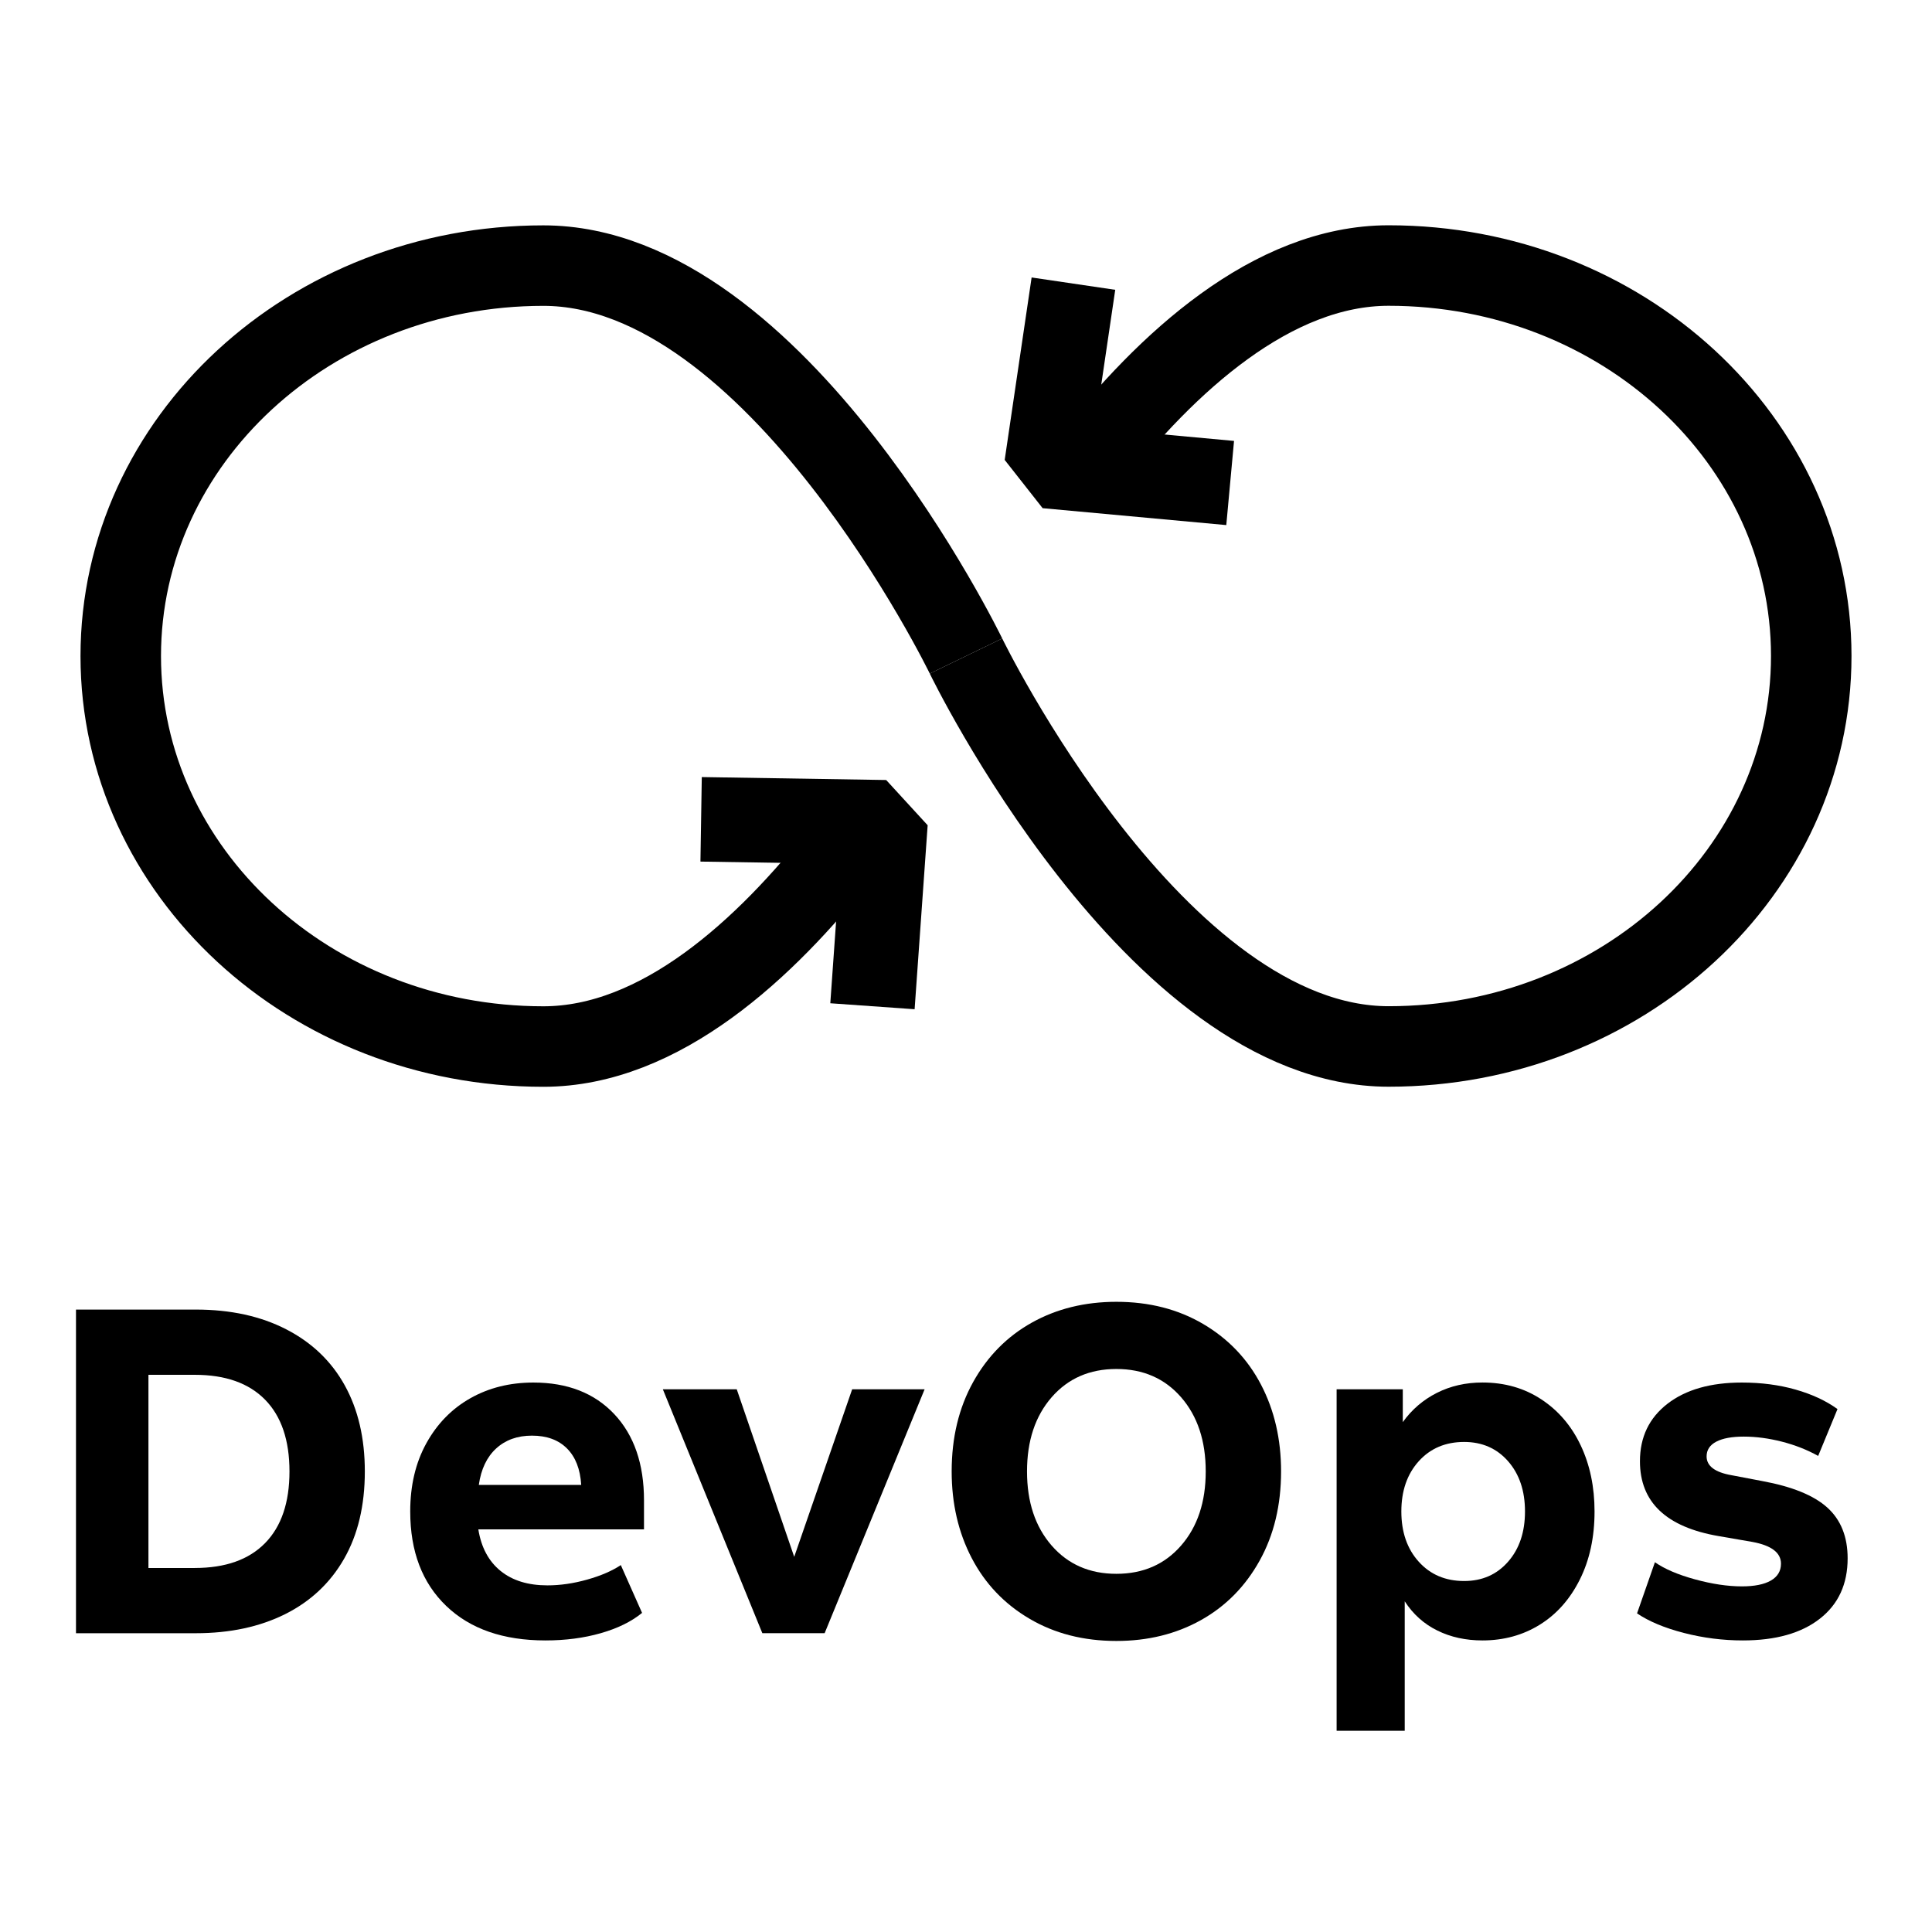 <?xml version="1.0" encoding="UTF-8"?>
<svg xmlns="http://www.w3.org/2000/svg" version="1.1" viewBox="0 0 48 48">
  <g>
    <g id="grid" display="none">
      <g>
        <line x1="48" x2="48" y2="48" fill="none" stroke="#00aeef" stroke-miterlimit="10" stroke-width=".05"></line>
        <line x1="47" x2="47" y2="48" fill="none" stroke="#00aeef" stroke-miterlimit="10" stroke-width=".05"></line>
        <line x1="46" x2="46" y2="48" fill="none" stroke="#00aeef" stroke-miterlimit="10" stroke-width=".05"></line>
        <line x1="45" x2="45" y2="48" fill="none" stroke="#00aeef" stroke-miterlimit="10" stroke-width=".05"></line>
        <line x1="44" x2="44" y2="48" fill="none" stroke="#00aeef" stroke-miterlimit="10" stroke-width=".05"></line>
        <line x1="43" x2="43" y2="48" fill="none" stroke="#00aeef" stroke-miterlimit="10" stroke-width=".05"></line>
        <line x1="42" x2="42" y2="48" fill="none" stroke="#00aeef" stroke-miterlimit="10" stroke-width=".05"></line>
        <line x1="41" x2="41" y2="48" fill="none" stroke="#00aeef" stroke-miterlimit="10" stroke-width=".05"></line>
        <line x1="40" x2="40" y2="48" fill="none" stroke="#00aeef" stroke-miterlimit="10" stroke-width=".05"></line>
        <line x1="39" x2="39" y2="48" fill="none" stroke="#00aeef" stroke-miterlimit="10" stroke-width=".05"></line>
        <line x1="38" x2="38" y2="48" fill="none" stroke="#00aeef" stroke-miterlimit="10" stroke-width=".05"></line>
        <line x1="37" x2="37" y2="48" fill="none" stroke="#00aeef" stroke-miterlimit="10" stroke-width=".05"></line>
        <line x1="36" x2="36" y2="48" fill="none" stroke="#00aeef" stroke-miterlimit="10" stroke-width=".05"></line>
        <line x1="35" x2="35" y2="48" fill="none" stroke="#00aeef" stroke-miterlimit="10" stroke-width=".05"></line>
        <line x1="34" x2="34" y2="48" fill="none" stroke="#00aeef" stroke-miterlimit="10" stroke-width=".05"></line>
        <line x1="33" x2="33" y2="48" fill="none" stroke="#00aeef" stroke-miterlimit="10" stroke-width=".05"></line>
        <line x1="32" x2="32" y2="48" fill="none" stroke="#00aeef" stroke-miterlimit="10" stroke-width=".05"></line>
        <line x1="31" x2="31" y2="48" fill="none" stroke="#00aeef" stroke-miterlimit="10" stroke-width=".05"></line>
        <line x1="30" x2="30" y2="48" fill="none" stroke="#00aeef" stroke-miterlimit="10" stroke-width=".05"></line>
        <line x1="29" x2="29" y2="48" fill="none" stroke="#00aeef" stroke-miterlimit="10" stroke-width=".05"></line>
        <line x1="28" x2="28" y2="48" fill="none" stroke="#00aeef" stroke-miterlimit="10" stroke-width=".05"></line>
        <line x1="27" x2="27" y2="48" fill="none" stroke="#00aeef" stroke-miterlimit="10" stroke-width=".05"></line>
        <line x1="26" x2="26" y2="48" fill="none" stroke="#00aeef" stroke-miterlimit="10" stroke-width=".05"></line>
        <line x1="25" x2="25" y2="48" fill="none" stroke="#00aeef" stroke-miterlimit="10" stroke-width=".05"></line>
        <line x1="24" x2="24" y2="48" fill="none" stroke="#00aeef" stroke-miterlimit="10" stroke-width=".05"></line>
        <line x1="23" x2="23" y2="48" fill="none" stroke="#00aeef" stroke-miterlimit="10" stroke-width=".05"></line>
        <line x1="22" x2="22" y2="48" fill="none" stroke="#00aeef" stroke-miterlimit="10" stroke-width=".05"></line>
        <line x1="21" x2="21" y2="48" fill="none" stroke="#00aeef" stroke-miterlimit="10" stroke-width=".05"></line>
        <line x1="20" x2="20" y2="48" fill="none" stroke="#00aeef" stroke-miterlimit="10" stroke-width=".05"></line>
        <line x1="19" x2="19" y2="48" fill="none" stroke="#00aeef" stroke-miterlimit="10" stroke-width=".05"></line>
        <line x1="18" x2="18" y2="48" fill="none" stroke="#00aeef" stroke-miterlimit="10" stroke-width=".05"></line>
        <line x1="17" x2="17" y2="48" fill="none" stroke="#00aeef" stroke-miterlimit="10" stroke-width=".05"></line>
        <line x1="16" x2="16" y2="48" fill="none" stroke="#00aeef" stroke-miterlimit="10" stroke-width=".05"></line>
        <line x1="15" x2="15" y2="48" fill="none" stroke="#00aeef" stroke-miterlimit="10" stroke-width=".05"></line>
        <line x1="14" x2="14" y2="48" fill="none" stroke="#00aeef" stroke-miterlimit="10" stroke-width=".05"></line>
        <line x1="13" x2="13" y2="48" fill="none" stroke="#00aeef" stroke-miterlimit="10" stroke-width=".05"></line>
        <line x1="12" x2="12" y2="48" fill="none" stroke="#00aeef" stroke-miterlimit="10" stroke-width=".05"></line>
        <line x1="11" x2="11" y2="48" fill="none" stroke="#00aeef" stroke-miterlimit="10" stroke-width=".05"></line>
        <line x1="10" x2="10" y2="48" fill="none" stroke="#00aeef" stroke-miterlimit="10" stroke-width=".05"></line>
        <line x1="9" x2="9" y2="48" fill="none" stroke="#00aeef" stroke-miterlimit="10" stroke-width=".05"></line>
        <line x1="8" x2="8" y2="48" fill="none" stroke="#00aeef" stroke-miterlimit="10" stroke-width=".05"></line>
        <line x1="7" x2="7" y2="48" fill="none" stroke="#00aeef" stroke-miterlimit="10" stroke-width=".05"></line>
        <line x1="6" x2="6" y2="48" fill="none" stroke="#00aeef" stroke-miterlimit="10" stroke-width=".05"></line>
        <line x1="5" x2="5" y2="48" fill="none" stroke="#00aeef" stroke-miterlimit="10" stroke-width=".05"></line>
        <line x1="4" x2="4" y2="48" fill="none" stroke="#00aeef" stroke-miterlimit="10" stroke-width=".05"></line>
        <line x1="3" x2="3" y2="48" fill="none" stroke="#00aeef" stroke-miterlimit="10" stroke-width=".05"></line>
        <line x1="2" x2="2" y2="48" fill="none" stroke="#00aeef" stroke-miterlimit="10" stroke-width=".05"></line>
        <line x1="1" x2="1" y2="48" fill="none" stroke="#00aeef" stroke-miterlimit="10" stroke-width=".05"></line>
        <line y2="48" fill="none" stroke="#00aeef" stroke-miterlimit="10" stroke-width=".05"></line>
        <line x1="48" fill="none" stroke="#00aeef" stroke-miterlimit="10" stroke-width=".05"></line>
        <line x1="48" y1="1" y2="1" fill="none" stroke="#00aeef" stroke-miterlimit="10" stroke-width=".05"></line>
        <line x1="48" y1="2" y2="2" fill="none" stroke="#00aeef" stroke-miterlimit="10" stroke-width=".05"></line>
        <line x1="48" y1="3" y2="3" fill="none" stroke="#00aeef" stroke-miterlimit="10" stroke-width=".05"></line>
        <line x1="48" y1="4" y2="4" fill="none" stroke="#00aeef" stroke-miterlimit="10" stroke-width=".05"></line>
        <line x1="48" y1="5" y2="5" fill="none" stroke="#00aeef" stroke-miterlimit="10" stroke-width=".05"></line>
        <line x1="48" y1="6" y2="6" fill="none" stroke="#00aeef" stroke-miterlimit="10" stroke-width=".05"></line>
        <line x1="48" y1="7" y2="7" fill="none" stroke="#00aeef" stroke-miterlimit="10" stroke-width=".05"></line>
        <line x1="48" y1="8" y2="8" fill="none" stroke="#00aeef" stroke-miterlimit="10" stroke-width=".05"></line>
        <line x1="48" y1="9" y2="9" fill="none" stroke="#00aeef" stroke-miterlimit="10" stroke-width=".05"></line>
        <line x1="48" y1="10" y2="10" fill="none" stroke="#00aeef" stroke-miterlimit="10" stroke-width=".05"></line>
        <line x1="48" y1="11" y2="11" fill="none" stroke="#00aeef" stroke-miterlimit="10" stroke-width=".05"></line>
        <line x1="48" y1="12" y2="12" fill="none" stroke="#00aeef" stroke-miterlimit="10" stroke-width=".05"></line>
        <line x1="48" y1="13" y2="13" fill="none" stroke="#00aeef" stroke-miterlimit="10" stroke-width=".05"></line>
        <line x1="48" y1="14" y2="14" fill="none" stroke="#00aeef" stroke-miterlimit="10" stroke-width=".05"></line>
        <line x1="48" y1="15" y2="15" fill="none" stroke="#00aeef" stroke-miterlimit="10" stroke-width=".05"></line>
        <line x1="48" y1="16" y2="16" fill="none" stroke="#00aeef" stroke-miterlimit="10" stroke-width=".05"></line>
        <line x1="48" y1="17" y2="17" fill="none" stroke="#00aeef" stroke-miterlimit="10" stroke-width=".05"></line>
        <line x1="48" y1="18" y2="18" fill="none" stroke="#00aeef" stroke-miterlimit="10" stroke-width=".05"></line>
        <line x1="48" y1="19" y2="19" fill="none" stroke="#00aeef" stroke-miterlimit="10" stroke-width=".05"></line>
        <line x1="48" y1="20" y2="20" fill="none" stroke="#00aeef" stroke-miterlimit="10" stroke-width=".05"></line>
        <line x1="48" y1="21" y2="21" fill="none" stroke="#00aeef" stroke-miterlimit="10" stroke-width=".05"></line>
        <line x1="48" y1="22" y2="22" fill="none" stroke="#00aeef" stroke-miterlimit="10" stroke-width=".05"></line>
        <line x1="48" y1="23" y2="23" fill="none" stroke="#00aeef" stroke-miterlimit="10" stroke-width=".05"></line>
        <line x1="48" y1="24" y2="24" fill="none" stroke="#00aeef" stroke-miterlimit="10" stroke-width=".05"></line>
        <line x1="48" y1="25" y2="25" fill="none" stroke="#00aeef" stroke-miterlimit="10" stroke-width=".05"></line>
        <line x1="48" y1="26" y2="26" fill="none" stroke="#00aeef" stroke-miterlimit="10" stroke-width=".05"></line>
        <line x1="48" y1="27" y2="27" fill="none" stroke="#00aeef" stroke-miterlimit="10" stroke-width=".05"></line>
        <line x1="48" y1="28" y2="28" fill="none" stroke="#00aeef" stroke-miterlimit="10" stroke-width=".05"></line>
        <line x1="48" y1="29" y2="29" fill="none" stroke="#00aeef" stroke-miterlimit="10" stroke-width=".05"></line>
        <line x1="48" y1="30" y2="30" fill="none" stroke="#00aeef" stroke-miterlimit="10" stroke-width=".05"></line>
        <line x1="48" y1="31" y2="31" fill="none" stroke="#00aeef" stroke-miterlimit="10" stroke-width=".05"></line>
        <line x1="48" y1="32" y2="32" fill="none" stroke="#00aeef" stroke-miterlimit="10" stroke-width=".05"></line>
        <line x1="48" y1="33" y2="33" fill="none" stroke="#00aeef" stroke-miterlimit="10" stroke-width=".05"></line>
        <line x1="48" y1="34" y2="34" fill="none" stroke="#00aeef" stroke-miterlimit="10" stroke-width=".05"></line>
        <line x1="48" y1="35" y2="35" fill="none" stroke="#00aeef" stroke-miterlimit="10" stroke-width=".05"></line>
        <line x1="48" y1="36" y2="36" fill="none" stroke="#00aeef" stroke-miterlimit="10" stroke-width=".05"></line>
        <line x1="48" y1="37" y2="37" fill="none" stroke="#00aeef" stroke-miterlimit="10" stroke-width=".05"></line>
        <line x1="48" y1="38" y2="38" fill="none" stroke="#00aeef" stroke-miterlimit="10" stroke-width=".05"></line>
        <line x1="48" y1="39" y2="39" fill="none" stroke="#00aeef" stroke-miterlimit="10" stroke-width=".05"></line>
        <line x1="48" y1="40" y2="40" fill="none" stroke="#00aeef" stroke-miterlimit="10" stroke-width=".05"></line>
        <line x1="48" y1="41" y2="41" fill="none" stroke="#00aeef" stroke-miterlimit="10" stroke-width=".05"></line>
        <line x1="48" y1="42" y2="42" fill="none" stroke="#00aeef" stroke-miterlimit="10" stroke-width=".05"></line>
        <line x1="48" y1="43" y2="43" fill="none" stroke="#00aeef" stroke-miterlimit="10" stroke-width=".05"></line>
        <line x1="48" y1="44" y2="44" fill="none" stroke="#00aeef" stroke-miterlimit="10" stroke-width=".05"></line>
        <line x1="48" y1="45" y2="45" fill="none" stroke="#00aeef" stroke-miterlimit="10" stroke-width=".05"></line>
        <line x1="48" y1="46" y2="46" fill="none" stroke="#00aeef" stroke-miterlimit="10" stroke-width=".05"></line>
        <line x1="48" y1="47" y2="47" fill="none" stroke="#00aeef" stroke-miterlimit="10" stroke-width=".05"></line>
        <line x1="48" y1="48" y2="48" fill="none" stroke="#00aeef" stroke-miterlimit="10" stroke-width=".05"></line>
      </g>
    </g>
    <g id="pictogram">
      <g display="none">
        <ellipse cx="24" cy="23.917" rx="8.762" ry="1.917" fill="none" stroke="#000" stroke-miterlimit="10" stroke-width="2"></ellipse>
        <line x1="32.762" y1="30.762" x2="32.762" y2="24.19" fill="none" stroke="#000" stroke-linecap="round" stroke-linejoin="round" stroke-width="2"></line>
        <path d="M15.238,30.214v6.298c0,.805,2.271,1.495,5.489,1.778" fill="none" stroke="#000" stroke-miterlimit="10" stroke-width="2"></path>
        <path d="M24,45c4.839,0,8.762-.858,8.762-1.917v-13.417" fill="none" stroke="#000" stroke-linecap="round" stroke-miterlimit="10" stroke-width="2"></path>
        <path d="M15.238,35.143v7.94c0,1.059,3.923,1.917,8.762,1.917" fill="none" stroke="#000" stroke-linecap="round" stroke-miterlimit="10" stroke-width="2"></path>
        <path d="M32.762,36.512c0,1.059-3.923,1.917-8.762,1.917" fill="none" stroke="#000" stroke-linecap="round" stroke-miterlimit="10" stroke-width="2"></path>
        <path d="M15.238,24.19v12.321c0,1.059,3.923,1.917,8.762,1.917" fill="none" stroke="#000" stroke-linecap="round" stroke-miterlimit="10" stroke-width="2"></path>
        <path d="M32.762,29.94c0,1.059-3.923,1.917-8.762,1.917" fill="none" stroke="#000" stroke-linecap="round" stroke-miterlimit="10" stroke-width="2"></path>
        <path d="M15.238,29.94c0,1.059,3.923,1.917,8.762,1.917" fill="none" stroke="#000" stroke-linecap="round" stroke-miterlimit="10" stroke-width="2"></path>
      </g>
      <g display="none">
        <path d="M12,23c-3.314,0-6-2.411-6-5.385s2.686-5.385,6-5.385h1.714l.214-1.539c.993-4.389,5.316-7.692,10.5-7.692s9.721,3.303,10.714,7.692c3.787,0,6.857,2.755,6.857,6.154s-3.07,6.154-6.857,6.154H12" fill="none" stroke="#000" stroke-linejoin="bevel" stroke-width="2"></path>
      </g>
      <g display="none">
        <g>
          <polyline points="9.473 31 13.5 26.973 17.527 31" fill="none" stroke="#000" stroke-miterlimit="10" stroke-width="2"></polyline>
          <line x1="13.473" y1="46" x2="13.473" y2="43" fill="none" stroke="#000" stroke-linejoin="bevel" stroke-width="2"></line>
          <line x1="13.473" y1="41" x2="13.473" y2="39" fill="none" stroke="#000" stroke-linejoin="bevel" stroke-width="2"></line>
          <line x1="13.473" y1="37" x2="13.473" y2="34" fill="none" stroke="#000" stroke-linejoin="bevel" stroke-width="2"></line>
          <line x1="13.473" y1="32" x2="13.473" y2="30" fill="none" stroke="#000" stroke-linejoin="bevel" stroke-width="2"></line>
        </g>
        <g>
          <polyline points="30.473 31 34.5 26.973 38.527 31" fill="none" stroke="#000" stroke-miterlimit="10" stroke-width="2"></polyline>
          <line x1="34.473" y1="46" x2="34.473" y2="43" fill="none" stroke="#000" stroke-linejoin="bevel" stroke-width="2"></line>
          <line x1="34.473" y1="41" x2="34.473" y2="39" fill="none" stroke="#000" stroke-linejoin="bevel" stroke-width="2"></line>
          <line x1="34.473" y1="37" x2="34.473" y2="34" fill="none" stroke="#000" stroke-linejoin="bevel" stroke-width="2"></line>
          <line x1="34.473" y1="32" x2="34.473" y2="30" fill="none" stroke="#000" stroke-linejoin="bevel" stroke-width="2"></line>
        </g>
        <g>
          <polyline points="28.027 41.973 24 46 19.973 41.973" fill="none" stroke="#000" stroke-miterlimit="10" stroke-width="2"></polyline>
          <line x1="24.027" y1="26.973" x2="24.027" y2="29.973" fill="none" stroke="#000" stroke-linejoin="bevel" stroke-width="2"></line>
          <line x1="24.027" y1="31.973" x2="24.027" y2="33.973" fill="none" stroke="#000" stroke-linejoin="bevel" stroke-width="2"></line>
          <line x1="24.027" y1="35.973" x2="24.027" y2="38.973" fill="none" stroke="#000" stroke-linejoin="bevel" stroke-width="2"></line>
          <line x1="24.027" y1="40.973" x2="24.027" y2="42.973" fill="none" stroke="#000" stroke-linejoin="bevel" stroke-width="2"></line>
        </g>
      </g>
      <g>
        <path d="M1.888,32.536h2.976c.864,0,1.614.164,2.25.492.636.328,1.12.792,1.452,1.392.332.601.498,1.312.498,2.137,0,.848-.172,1.571-.516,2.172-.344.6-.832,1.058-1.464,1.374-.632.315-1.372.474-2.22.474H1.888v-8.04ZM4.84,38.956c.76,0,1.342-.206,1.746-.618s.606-1.006.606-1.781-.202-1.37-.606-1.782-.986-.618-1.746-.618h-1.152v4.8h1.152Z"></path>
        <path d="M15.952,40.072c-.264.216-.606.384-1.026.504s-.878.18-1.374.18c-1.048,0-1.87-.285-2.466-.857-.596-.572-.894-1.354-.894-2.347,0-.647.134-1.214.402-1.697.268-.484.632-.856,1.092-1.116s.982-.39,1.566-.39c.848,0,1.518.262,2.01.785.492.524.738,1.238.738,2.143v.72h-4.116c.072.448.256.792.552,1.032s.684.359,1.164.359c.32,0,.65-.048.99-.144.34-.096.618-.216.834-.36l.528,1.188ZM13.216,35.668c-.36,0-.656.106-.888.318s-.376.514-.432.906h2.544c-.024-.393-.142-.694-.354-.906s-.502-.318-.87-.318Z"></path>
        <path d="M18.94,40.576l-2.472-6.06h1.836l1.428,4.163,1.44-4.163h1.8l-2.484,6.06h-1.548Z"></path>
        <path d="M27.736,40.769c-.816,0-1.536-.185-2.16-.553-.624-.367-1.102-.87-1.434-1.506s-.498-1.354-.498-2.153c0-.841.178-1.58.534-2.221.356-.64.842-1.132,1.458-1.476.616-.344,1.316-.517,2.1-.517.816,0,1.536.185,2.16.553s1.102.87,1.434,1.506.498,1.354.498,2.154c0,.84-.178,1.58-.534,2.22s-.842,1.132-1.458,1.476-1.316.517-2.1.517ZM27.736,39.101c.664,0,1.2-.234,1.608-.702.408-.469.612-1.082.612-1.842s-.204-1.374-.612-1.843c-.408-.468-.944-.702-1.608-.702s-1.2.234-1.608.702c-.408.469-.612,1.082-.612,1.843s.204,1.373.612,1.842c.408.468.944.702,1.608.702Z"></path>
        <path d="M33.208,43v-8.483h1.644v.815c.224-.312.506-.554.846-.726s.718-.258,1.134-.258c.552,0,1.04.14,1.464.42.424.279.75.662.978,1.146.228.484.342,1.03.342,1.638,0,.641-.122,1.204-.366,1.692-.244.488-.576.862-.996,1.122s-.894.39-1.422.39c-.417,0-.791-.082-1.122-.246-.332-.163-.602-.405-.81-.726v3.216h-1.692ZM36.376,39.28c.448,0,.812-.16,1.092-.48.28-.319.42-.735.42-1.248s-.14-.928-.42-1.248c-.28-.319-.644-.479-1.092-.479-.464,0-.84.16-1.128.479-.288.32-.432.736-.432,1.248s.144.929.432,1.248c.288.32.664.48,1.128.48Z"></path>
        <path d="M43.3,40.756c-.496,0-.984-.062-1.464-.186-.48-.124-.868-.286-1.164-.486l.444-1.271c.24.168.572.31.996.426.424.116.812.174,1.164.174.312,0,.552-.048.72-.144.168-.097.252-.236.252-.42,0-.272-.236-.452-.708-.54l-.84-.145c-1.304-.224-1.956-.844-1.956-1.86,0-.6.228-1.075.684-1.428.456-.352,1.072-.527,1.848-.527.48,0,.924.058,1.332.174.408.116.756.277,1.044.485l-.48,1.164c-.272-.151-.572-.27-.9-.354s-.644-.126-.948-.126c-.296,0-.524.042-.684.126s-.24.206-.24.366c0,.239.208.396.624.468l.756.144c.744.137,1.284.356,1.62.66.336.305.504.725.504,1.26,0,.641-.23,1.141-.69,1.5-.46.36-1.098.54-1.914.54Z"></path>
      </g>
      <g display="none">
        <path d="M13.5,9.598c-5.799,0-10.5,4.343-10.5,9.701s4.701,9.701,10.5,9.701,10.5-9.701,10.5-9.701c0,0-4.701-9.701-10.5-9.701Z" fill="none" stroke="#000" stroke-miterlimit="10" stroke-width="2"></path>
        <path d="M34.5,9.598c-5.799,0-10.5,9.701-10.5,9.701,0,0,4.701,9.701,10.5,9.701s10.5-4.343,10.5-9.701-4.701-9.701-10.5-9.701Z" fill="none" stroke="#000" stroke-miterlimit="10" stroke-width="2"></path>
      </g>
      <g>
        <g>
          <path d="M24,16.299s-1.175-2.425-3.075-4.85-4.525-4.85-7.425-4.85-5.525,1.086-7.425,2.841-3.075,4.181-3.075,6.86,1.175,5.104,3.075,6.86,4.525,2.841,7.425,2.841,5.525-2.425,7.425-4.85" fill="none" stroke="#000" stroke-miterlimit="10" stroke-width="2"></path>
          <path d="M24,16.299s1.175,2.425,3.075,4.85,4.525,4.85,7.425,4.85,5.525-1.086,7.425-2.841,3.075-4.181,3.075-6.86-1.175-5.104-3.075-6.86-4.525-2.841-7.425-2.841-5.525,2.425-7.425,4.85" fill="none" stroke="#000" stroke-miterlimit="10" stroke-width="2"></path>
        </g>
        <polyline points="26.669 7.047 26 11.58 30.563 12" fill="none" stroke="#000" stroke-linejoin="bevel" stroke-width="2.1"></polyline>
        <polyline points="21.676 25 22 20.429 17.419 20.356" fill="none" stroke="#000" stroke-linejoin="bevel" stroke-width="2.1"></polyline>
      </g>
    </g>
  </g>
</svg>
